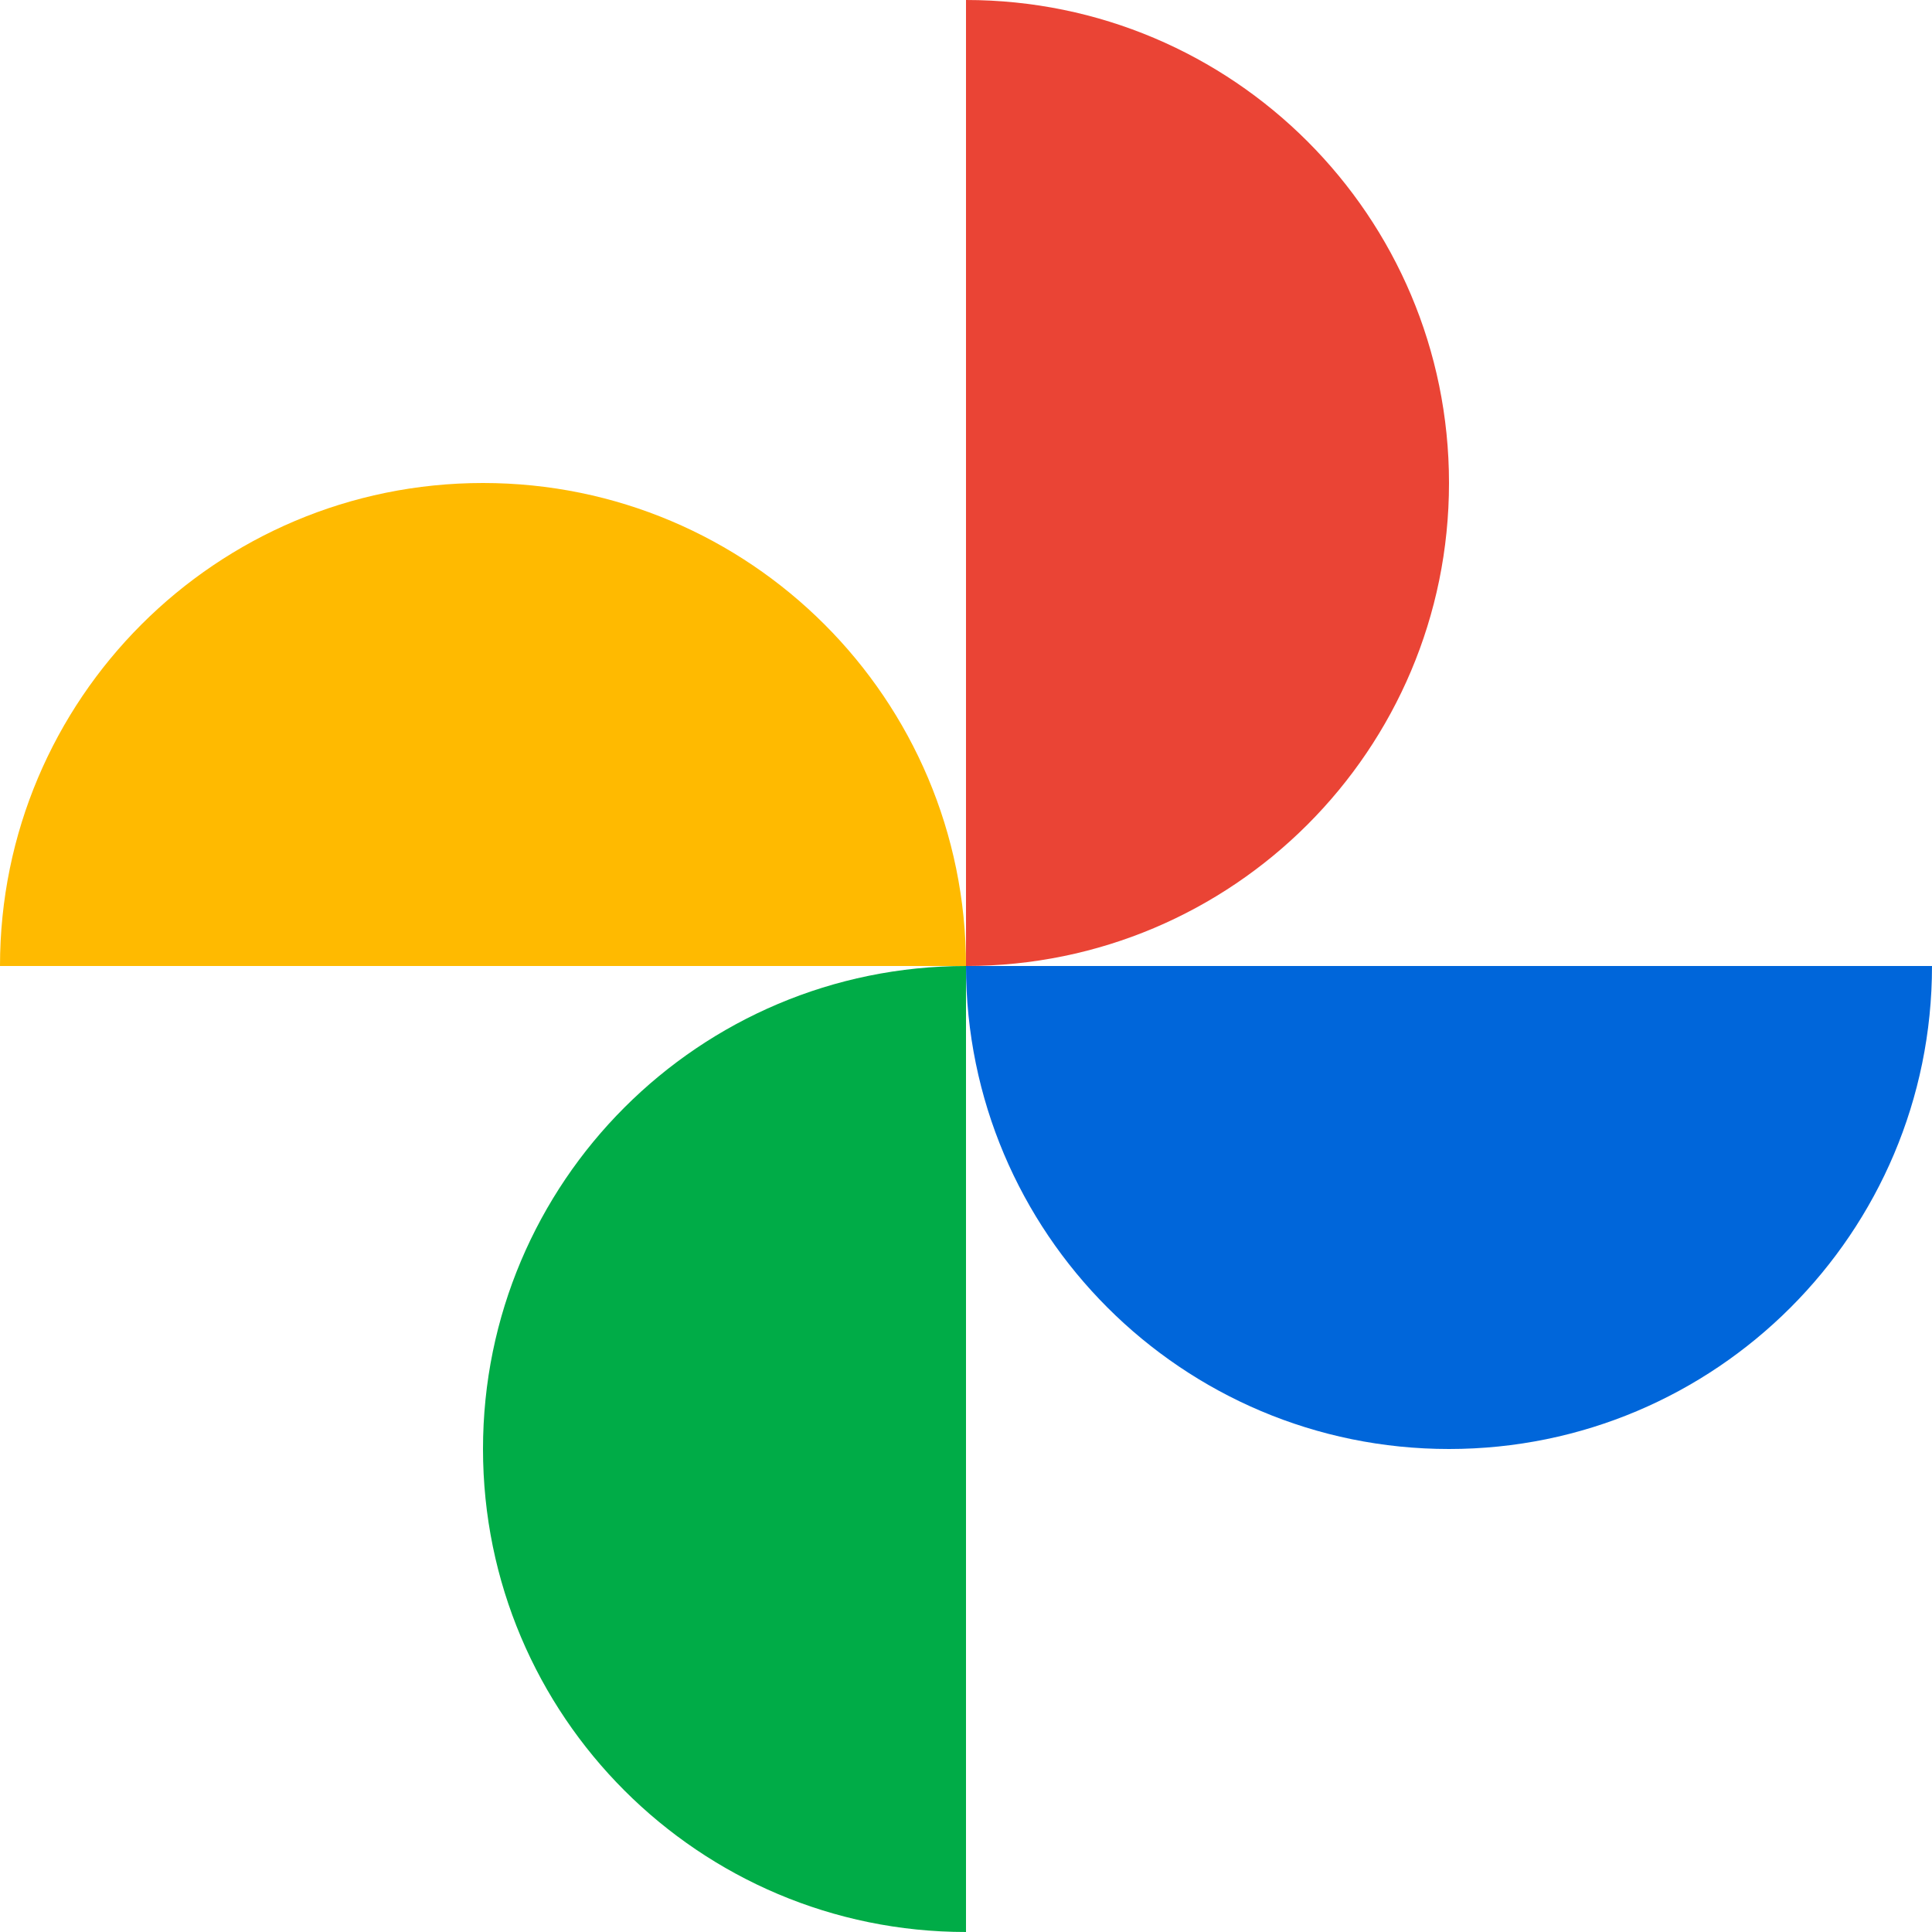 <?xml version="1.0" encoding="UTF-8"?>
<!DOCTYPE svg PUBLIC '-//W3C//DTD SVG 1.0//EN'
          'http://www.w3.org/TR/2001/REC-SVG-20010904/DTD/svg10.dtd'>
<svg height="24.0" preserveAspectRatio="xMidYMid meet" version="1.0" viewBox="4.0 4.0 24.0 24.0" width="24.0" xmlns="http://www.w3.org/2000/svg" xmlns:xlink="http://www.w3.org/1999/xlink" zoomAndPan="magnify"
><g id="change1_1"
  ><path d="M4,16c0-3.314,2.686-6,6-6s6,2.686,6,6H4z" fill="#ffba00"
  /></g
  ><g id="change2_1"
  ><path d="M22,10c0,3.314-2.686,6-6,6V4C19.314,4,22,6.686,22,10" fill="#ea4435"
  /></g
  ><g id="change3_1"
  ><path d="M28,16c0,3.314-2.686,6-6,6s-6-2.686-6-6H28z" fill="#0066da"
  /></g
  ><g id="change4_1"
  ><path d="M10,22c0-3.314,2.686-6,6-6v12C12.686,28,10,25.314,10,22" fill="#00ac47"
  /></g
></svg
>
